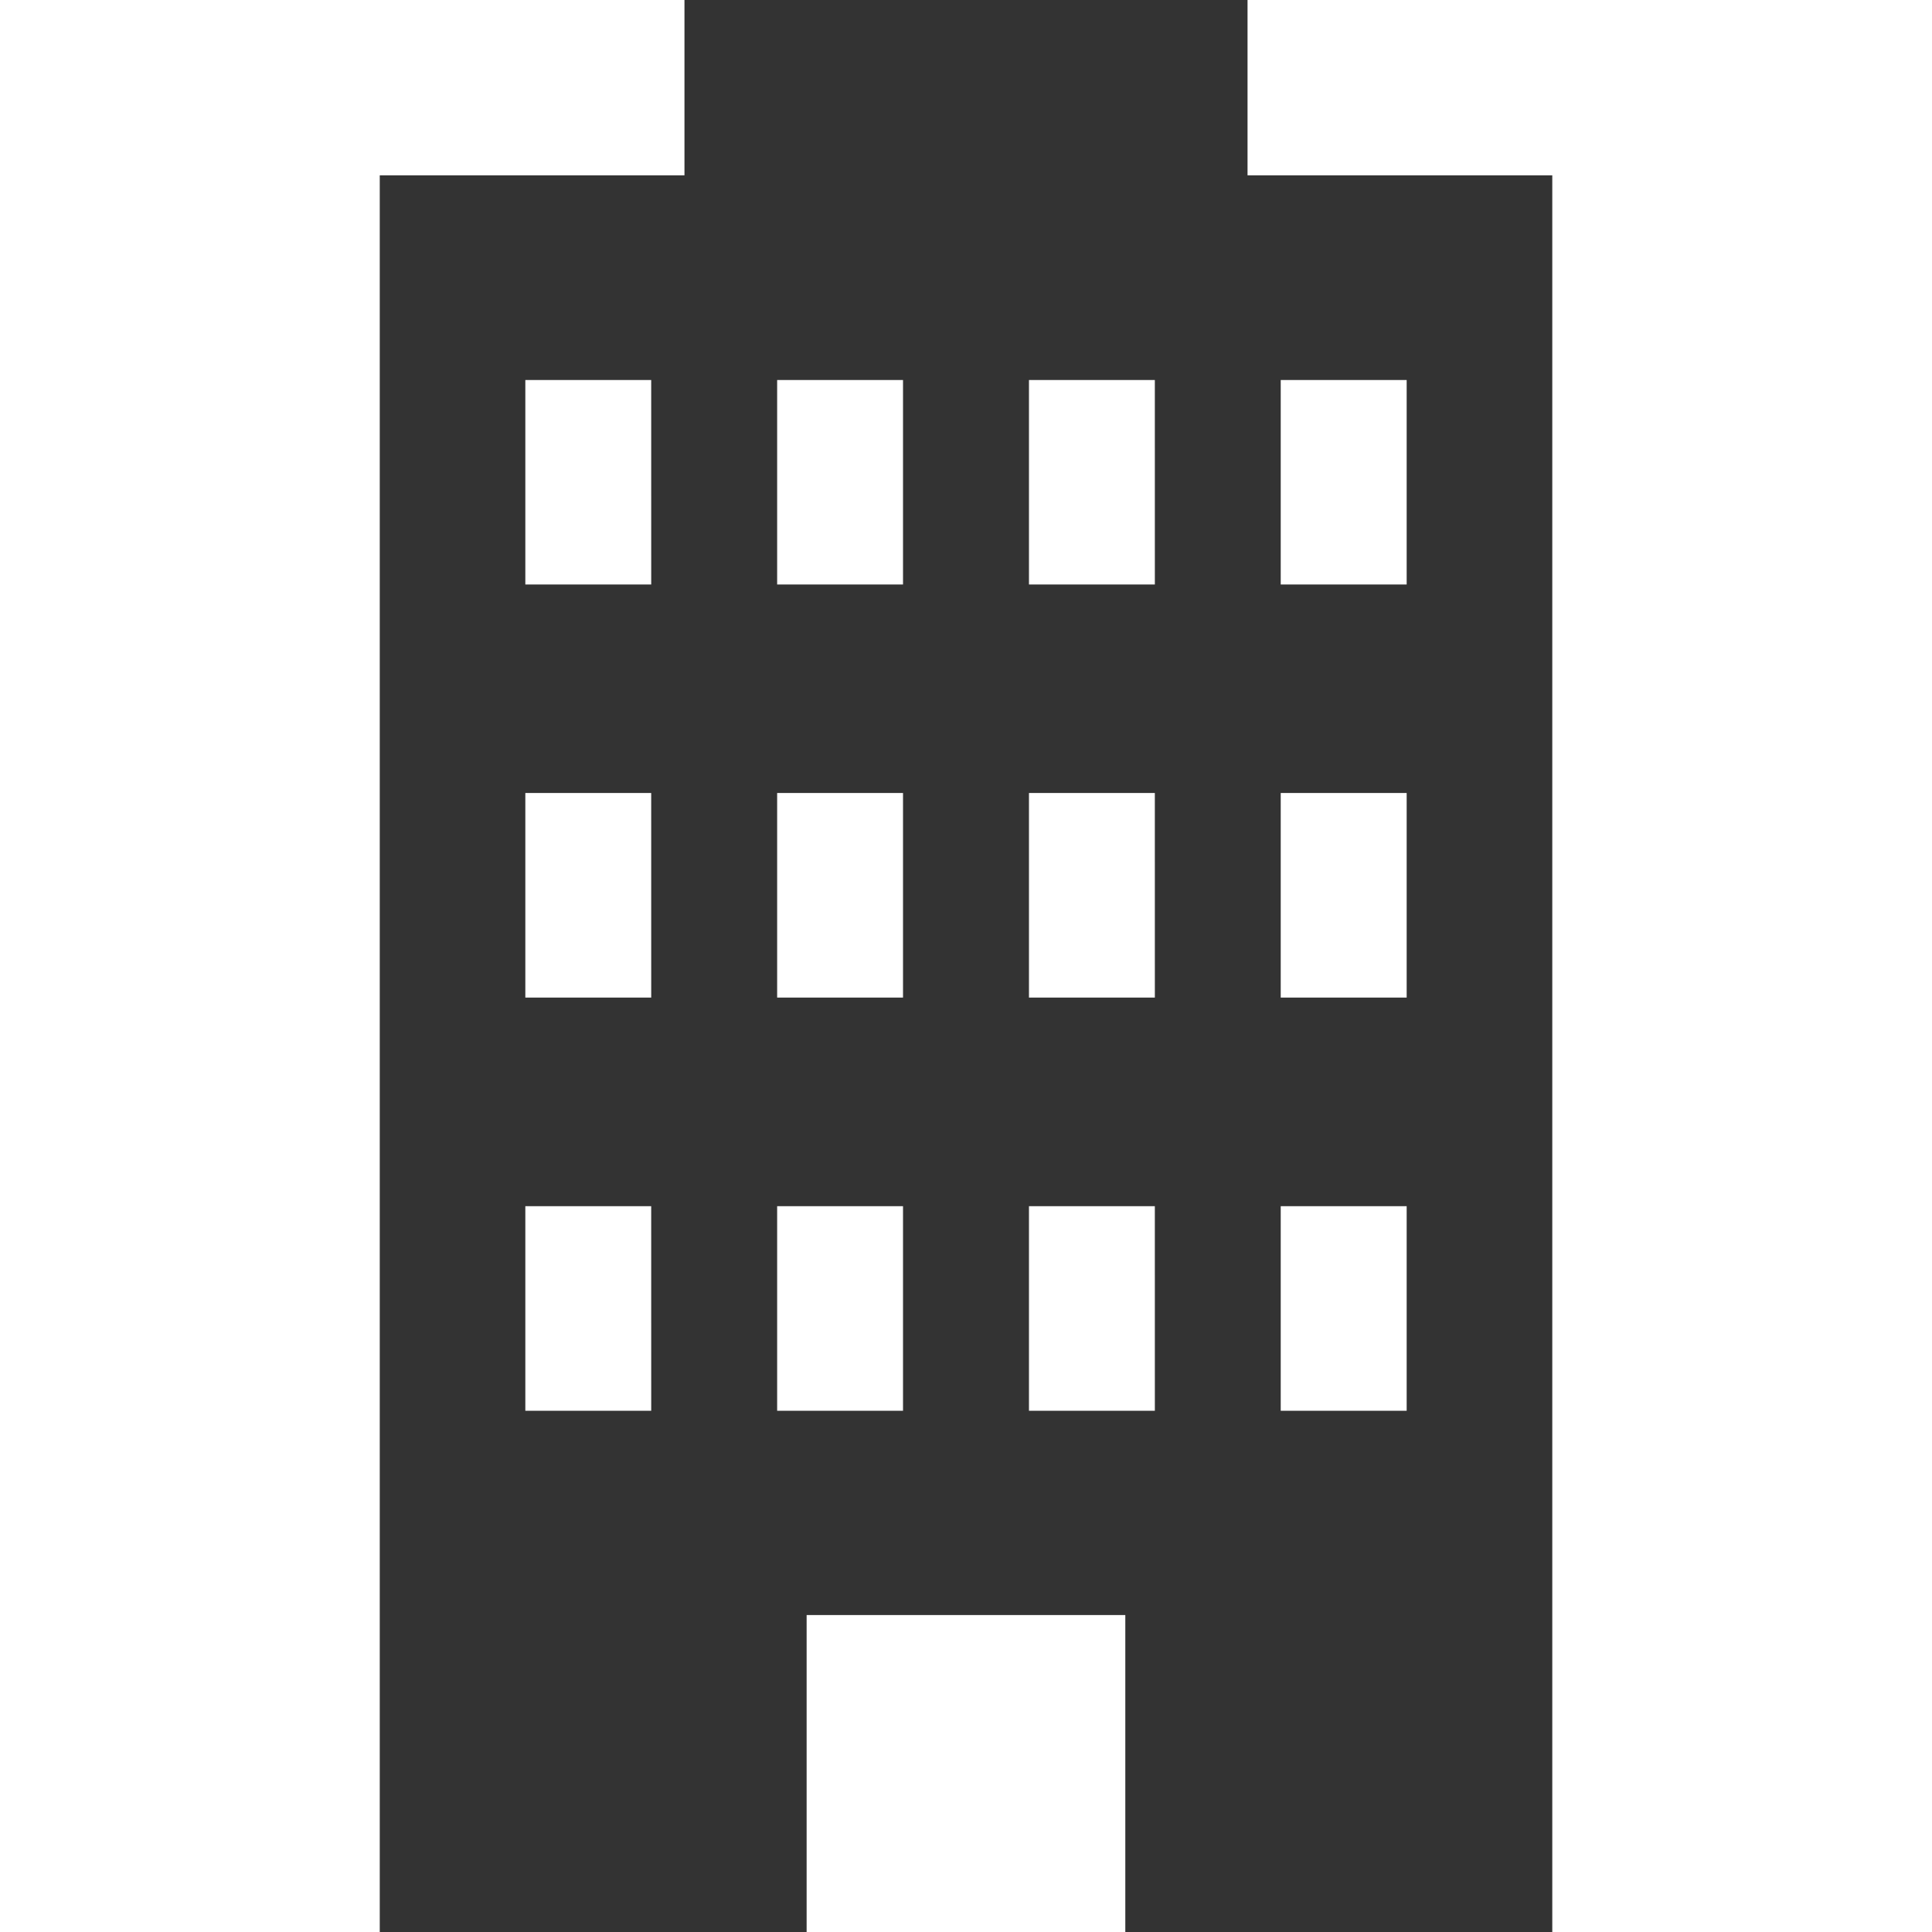 <svg xmlns="http://www.w3.org/2000/svg" xmlns:xlink="http://www.w3.org/1999/xlink" width="100" height="100" viewBox="0 0 100 100">
  <defs>
    <clipPath id="clip-path">
      <rect id="長方形_243" data-name="長方形 243" width="100" height="100" transform="translate(5216 -480)" fill="#fff"/>
    </clipPath>
  </defs>
  <g id="マスクグループ_12" data-name="マスクグループ 12" transform="translate(-5216 480)" clip-path="url(#clip-path)">
    <g id="ビルのアイコン_1_" data-name="ビルのアイコン (1)" transform="translate(5216 -480)">
      <path id="パス_90" data-name="パス 90" d="M64.572,9.076V0H35.428V9.076H19.656V100H41.751V83.594H58.246V100h22.1V9.076ZM33.707,73.022H27.191V62.433h6.515Zm0-21.387H27.191V41.046h6.515Zm0-21.381H27.191V19.669h6.515ZM46.741,73.022H40.225V62.433h6.515v10.59Zm0-21.387H40.225V41.046h6.515v10.59Zm0-21.381H40.225V19.669h6.515V30.255ZM59.775,73.022H53.259V62.433h6.515Zm0-21.387H53.259V41.046h6.515Zm0-21.381H53.259V19.669h6.515ZM72.809,73.022H66.29V62.433h6.519Zm0-21.387H66.29V41.046h6.519Zm0-21.381H66.29V19.669h6.519Z" fill="#333"/>
    </g>
  </g>
</svg>

